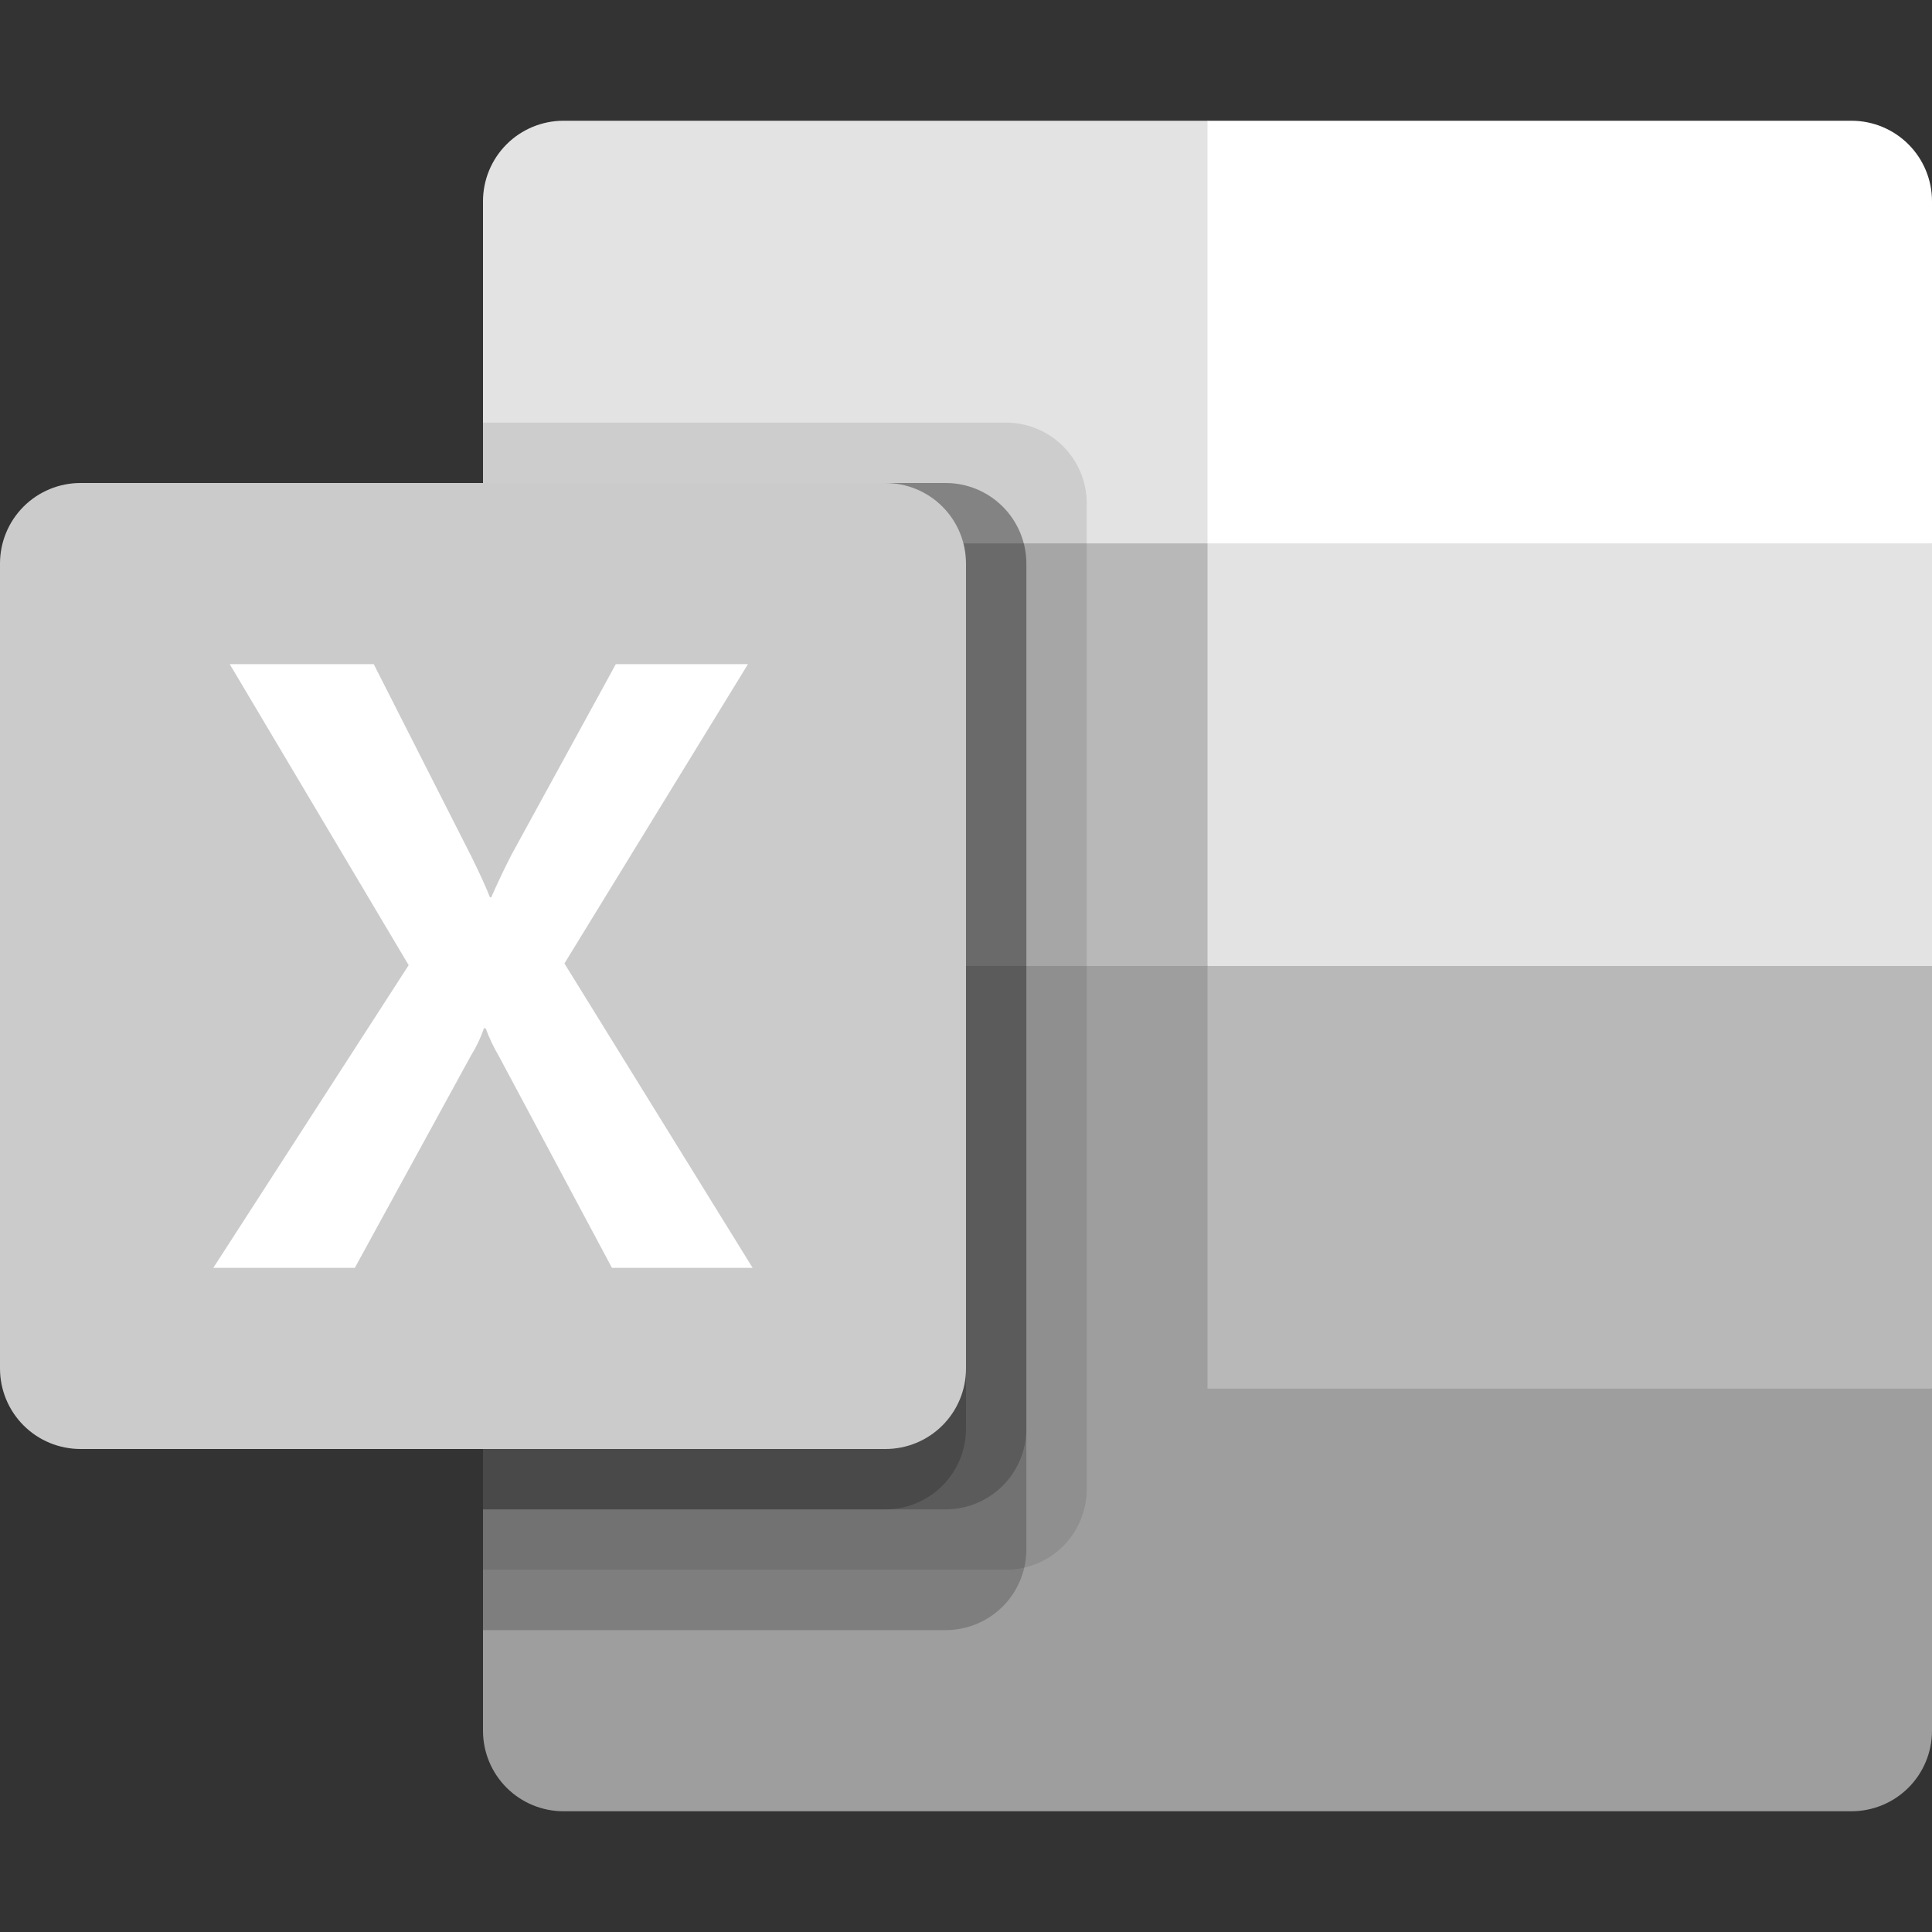 <svg width="80" height="80" viewBox="0 0 80 80" fill="none" xmlns="http://www.w3.org/2000/svg">
<rect x="0" y="0" width="80" height="80" fill="#333333" stroke="none"/>
<path d="M50 5H23.332C22.449 5 21.601 5.351 20.976 5.976C20.351 6.601 20 7.449 20 8.332V22.5L50 40L65 46.33L80 40V22.5L50 5Z" fill="#E3E3E3"/>
<path d="M20 22.5H50V40H20V22.5Z" fill="#B8B8B8"/>
<path d="M76.668 5H50V22.5H80V8.332C80 7.449 79.649 6.601 79.024 5.976C78.399 5.351 77.551 5 76.668 5Z" fill="white"/>
<path d="M50 40H20V71.668C20 72.551 20.351 73.399 20.976 74.024C21.601 74.649 22.449 75 23.332 75H76.668C77.551 75 78.399 74.649 79.024 74.024C79.649 73.399 80 72.551 80 71.668V57.5L50 40Z" fill="#9E9E9E"/>
<path d="M50 40H80V57.5H50V40Z" fill="#B8B8B8"/>
<path opacity="0.1" d="M41.667 17.5H20V65H41.667C42.55 64.997 43.397 64.645 44.021 64.021C44.645 63.397 44.997 62.55 45 61.667V20.832C44.997 19.95 44.645 19.103 44.021 18.479C43.397 17.855 42.55 17.503 41.667 17.5Z" fill="black"/>
<path opacity="0.2" d="M39.167 20H20V67.5H39.167C40.05 67.497 40.897 67.145 41.521 66.521C42.145 65.897 42.497 65.05 42.5 64.168V23.332C42.497 22.45 42.145 21.603 41.521 20.979C40.897 20.355 40.05 20.003 39.167 20Z" fill="black"/>
<path opacity="0.2" d="M39.167 20H20V62.5H39.167C40.05 62.497 40.897 62.145 41.521 61.521C42.145 60.897 42.497 60.05 42.5 59.167V23.332C42.497 22.45 42.145 21.603 41.521 20.979C40.897 20.355 40.05 20.003 39.167 20Z" fill="black"/>
<path opacity="0.2" d="M36.667 20H20V62.5H36.667C37.55 62.497 38.397 62.145 39.021 61.521C39.645 60.897 39.997 60.05 40 59.167V23.332C39.997 22.45 39.645 21.603 39.021 20.979C38.397 20.355 37.55 20.003 36.667 20Z" fill="black"/>
<path d="M3.333 20H36.667C37.551 20 38.399 20.351 39.024 20.976C39.649 21.601 40 22.449 40 23.332V56.667C40 57.551 39.649 58.399 39.024 59.024C38.399 59.649 37.551 60 36.667 60H3.333C2.449 60 1.601 59.649 0.976 59.024C0.351 58.399 0 57.551 0 56.667L0 23.332C0 22.449 0.351 21.601 0.976 20.976C1.601 20.351 2.449 20 3.333 20Z" fill="#CBCBCB"/>
<path d="M8.832 52.5L16.922 39.965L9.512 27.5H15.475L19.52 35.468C19.891 36.222 20.147 36.786 20.287 37.157H20.34C20.606 36.554 20.885 35.968 21.177 35.398L25.5 27.5H30.972L23.372 39.895L31.165 52.5H25.34L20.667 43.75C20.447 43.377 20.26 42.986 20.11 42.58H20.04C19.903 42.977 19.722 43.357 19.5 43.712L14.692 52.5H8.832Z" fill="white"/>
</svg>
